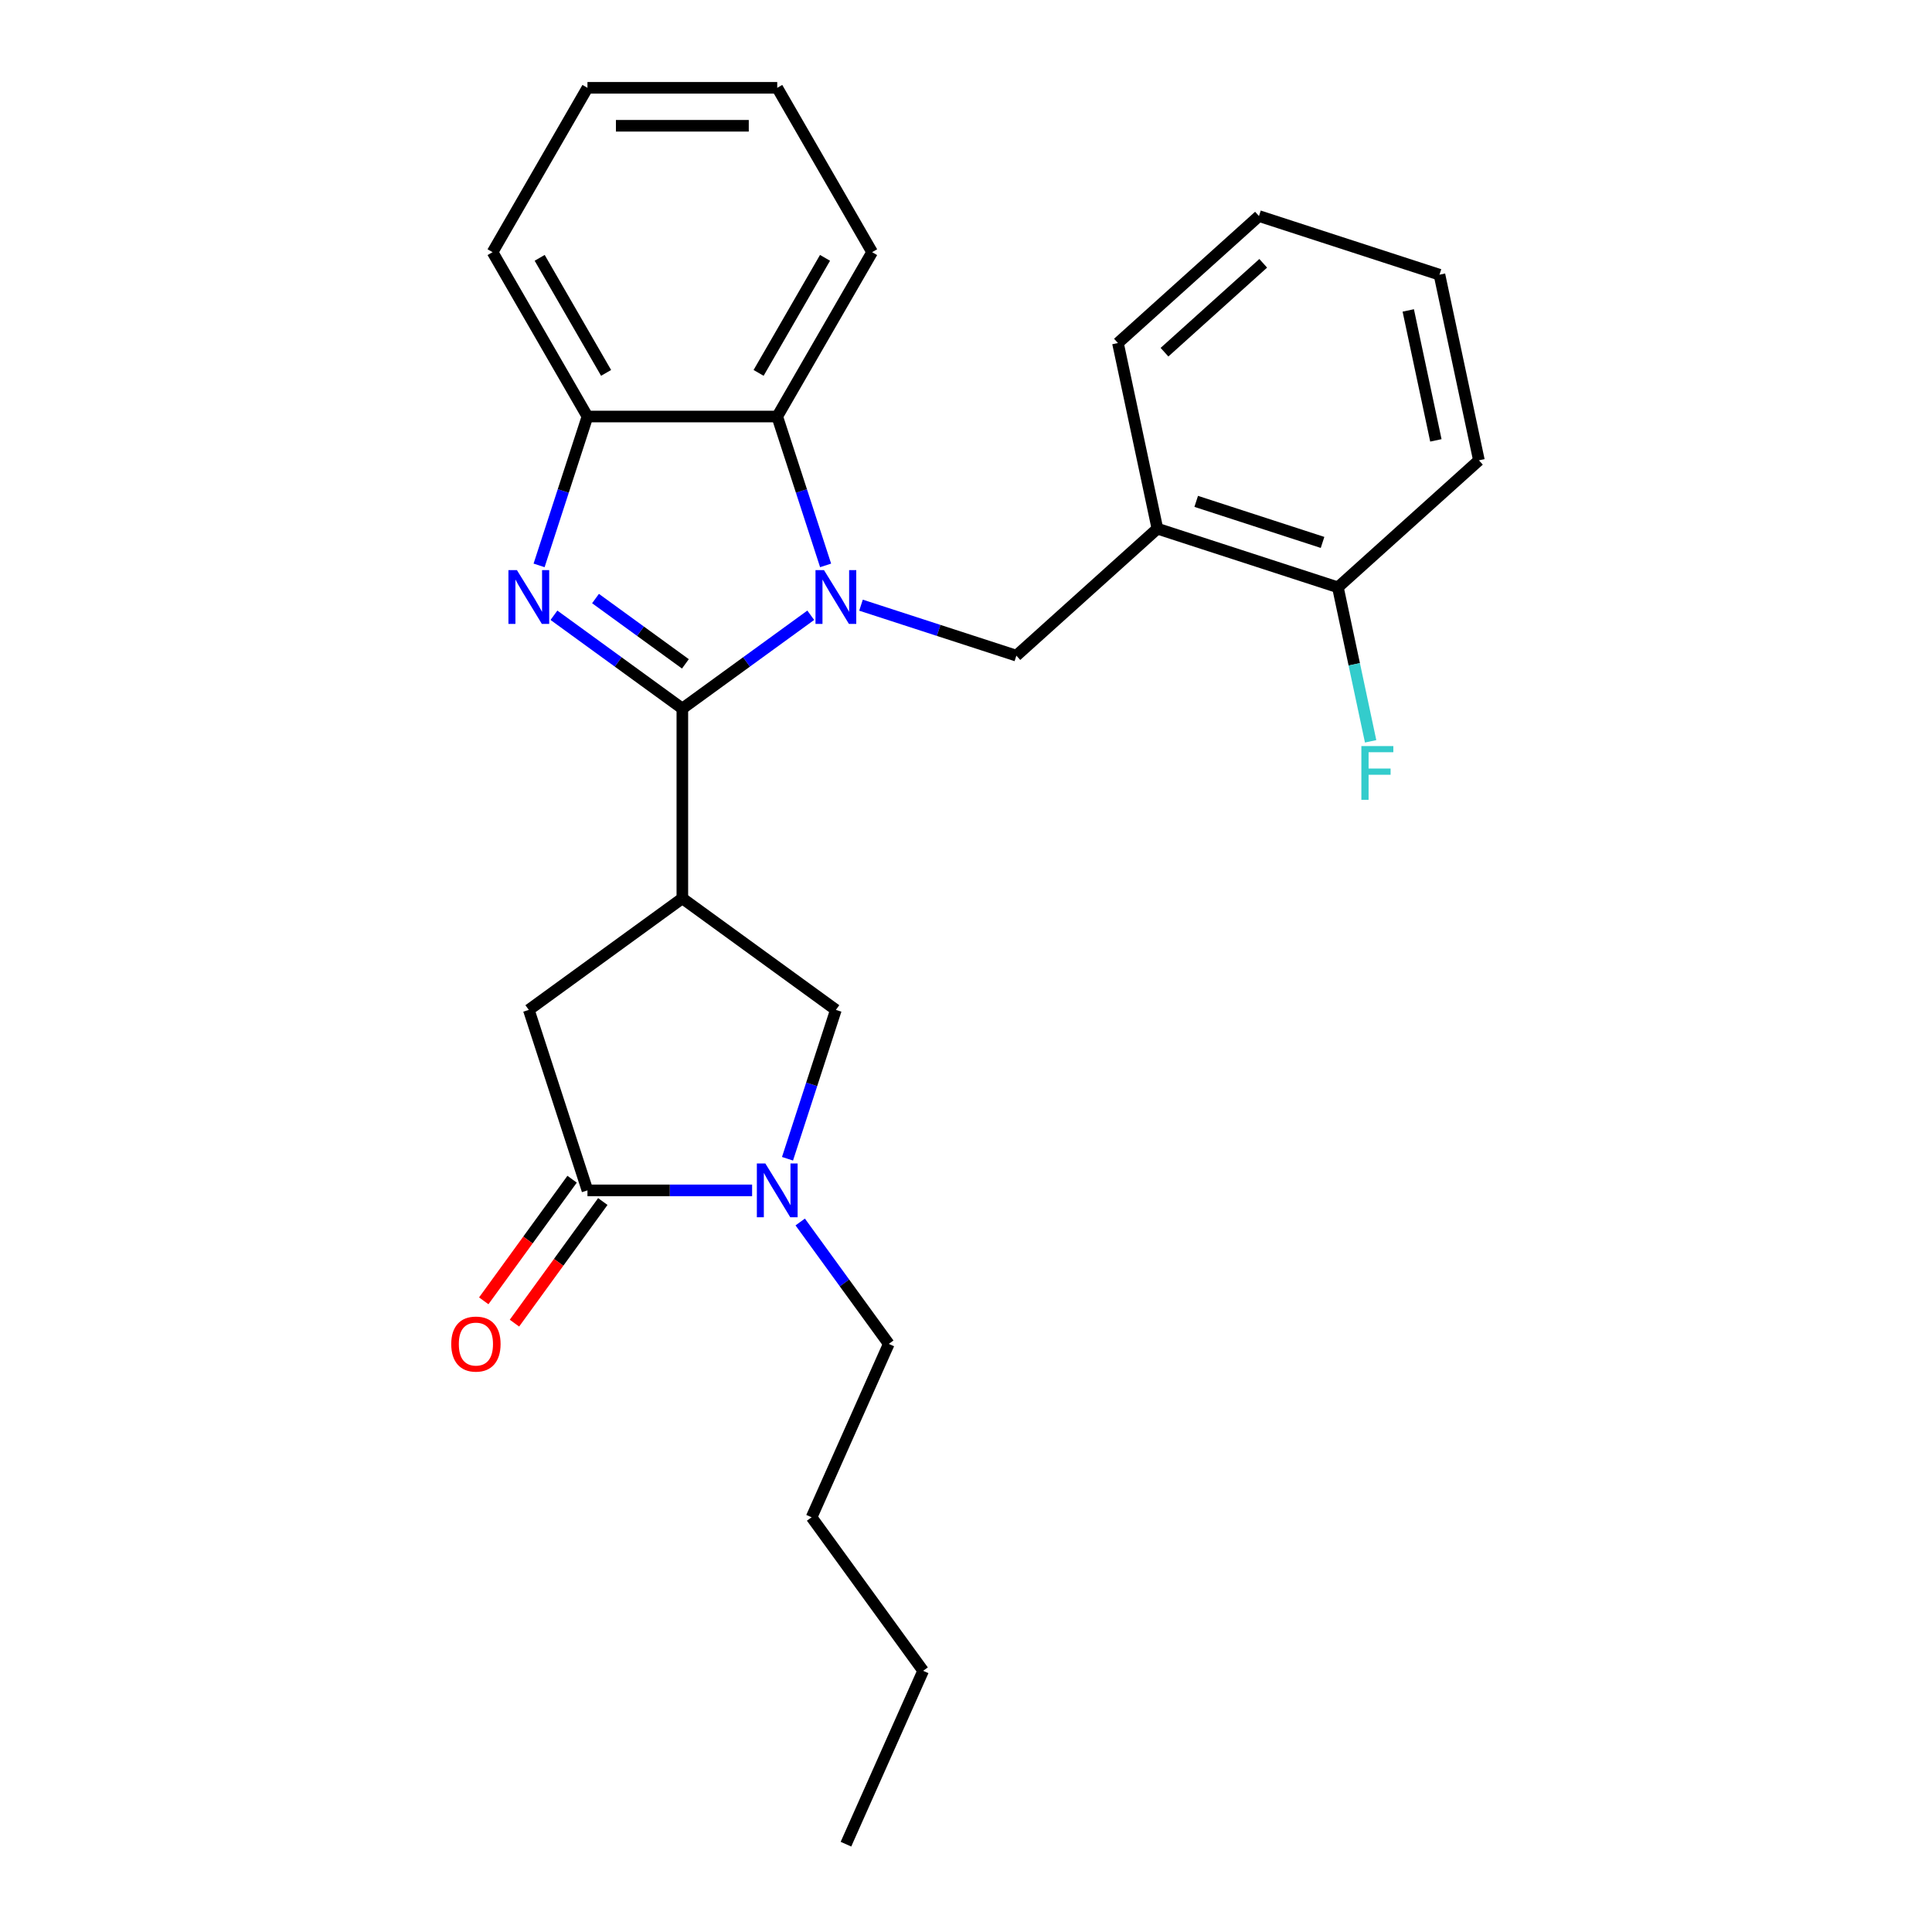 <?xml version='1.0' encoding='iso-8859-1'?>
<svg version='1.1' baseProfile='full'
              xmlns='http://www.w3.org/2000/svg'
                      xmlns:rdkit='http://www.rdkit.org/xml'
                      xmlns:xlink='http://www.w3.org/1999/xlink'
                  xml:space='preserve'
width='1000px' height='1000px' viewBox='0 0 1000 1000'>
<!-- END OF HEADER -->
<rect style='opacity:1.0;fill:#FFFFFF;stroke:none' width='1000' height='1000' x='0' y='0'> </rect>
<path class='bond-0' d='M 353.182,366.749 L 386.413,342.605' style='fill:none;fill-rule:evenodd;stroke:#000000;stroke-width:6px;stroke-linecap:butt;stroke-linejoin:miter;stroke-opacity:1' />
<path class='bond-0' d='M 386.413,342.605 L 419.645,318.461' style='fill:none;fill-rule:evenodd;stroke:#0000FF;stroke-width:6px;stroke-linecap:butt;stroke-linejoin:miter;stroke-opacity:1' />
<path class='bond-1' d='M 353.182,366.749 L 319.95,342.605' style='fill:none;fill-rule:evenodd;stroke:#000000;stroke-width:6px;stroke-linecap:butt;stroke-linejoin:miter;stroke-opacity:1' />
<path class='bond-1' d='M 319.95,342.605 L 286.719,318.461' style='fill:none;fill-rule:evenodd;stroke:#0000FF;stroke-width:6px;stroke-linecap:butt;stroke-linejoin:miter;stroke-opacity:1' />
<path class='bond-1' d='M 354.76,343.612 L 331.498,326.712' style='fill:none;fill-rule:evenodd;stroke:#000000;stroke-width:6px;stroke-linecap:butt;stroke-linejoin:miter;stroke-opacity:1' />
<path class='bond-1' d='M 331.498,326.712 L 308.236,309.811' style='fill:none;fill-rule:evenodd;stroke:#0000FF;stroke-width:6px;stroke-linecap:butt;stroke-linejoin:miter;stroke-opacity:1' />
<path class='bond-2' d='M 353.182,366.749 L 353.182,464.978' style='fill:none;fill-rule:evenodd;stroke:#000000;stroke-width:6px;stroke-linecap:butt;stroke-linejoin:miter;stroke-opacity:1' />
<path class='bond-5' d='M 427.333,292.647 L 414.814,254.119' style='fill:none;fill-rule:evenodd;stroke:#0000FF;stroke-width:6px;stroke-linecap:butt;stroke-linejoin:miter;stroke-opacity:1' />
<path class='bond-5' d='M 414.814,254.119 L 402.296,215.591' style='fill:none;fill-rule:evenodd;stroke:#000000;stroke-width:6px;stroke-linecap:butt;stroke-linejoin:miter;stroke-opacity:1' />
<path class='bond-6' d='M 445.656,313.238 L 485.863,326.302' style='fill:none;fill-rule:evenodd;stroke:#0000FF;stroke-width:6px;stroke-linecap:butt;stroke-linejoin:miter;stroke-opacity:1' />
<path class='bond-6' d='M 485.863,326.302 L 526.071,339.366' style='fill:none;fill-rule:evenodd;stroke:#000000;stroke-width:6px;stroke-linecap:butt;stroke-linejoin:miter;stroke-opacity:1' />
<path class='bond-7' d='M 279.03,292.647 L 291.549,254.119' style='fill:none;fill-rule:evenodd;stroke:#0000FF;stroke-width:6px;stroke-linecap:butt;stroke-linejoin:miter;stroke-opacity:1' />
<path class='bond-7' d='M 291.549,254.119 L 304.067,215.591' style='fill:none;fill-rule:evenodd;stroke:#000000;stroke-width:6px;stroke-linecap:butt;stroke-linejoin:miter;stroke-opacity:1' />
<path class='bond-8' d='M 353.182,464.978 L 432.65,522.715' style='fill:none;fill-rule:evenodd;stroke:#000000;stroke-width:6px;stroke-linecap:butt;stroke-linejoin:miter;stroke-opacity:1' />
<path class='bond-9' d='M 353.182,464.978 L 273.713,522.715' style='fill:none;fill-rule:evenodd;stroke:#000000;stroke-width:6px;stroke-linecap:butt;stroke-linejoin:miter;stroke-opacity:1' />
<path class='bond-3' d='M 407.613,599.771 L 420.132,561.243' style='fill:none;fill-rule:evenodd;stroke:#0000FF;stroke-width:6px;stroke-linecap:butt;stroke-linejoin:miter;stroke-opacity:1' />
<path class='bond-3' d='M 420.132,561.243 L 432.65,522.715' style='fill:none;fill-rule:evenodd;stroke:#000000;stroke-width:6px;stroke-linecap:butt;stroke-linejoin:miter;stroke-opacity:1' />
<path class='bond-14' d='M 414.186,632.501 L 437.109,664.053' style='fill:none;fill-rule:evenodd;stroke:#0000FF;stroke-width:6px;stroke-linecap:butt;stroke-linejoin:miter;stroke-opacity:1' />
<path class='bond-14' d='M 437.109,664.053 L 460.033,695.605' style='fill:none;fill-rule:evenodd;stroke:#000000;stroke-width:6px;stroke-linecap:butt;stroke-linejoin:miter;stroke-opacity:1' />
<path class='bond-27' d='M 389.291,616.136 L 346.679,616.136' style='fill:none;fill-rule:evenodd;stroke:#0000FF;stroke-width:6px;stroke-linecap:butt;stroke-linejoin:miter;stroke-opacity:1' />
<path class='bond-27' d='M 346.679,616.136 L 304.067,616.136' style='fill:none;fill-rule:evenodd;stroke:#000000;stroke-width:6px;stroke-linecap:butt;stroke-linejoin:miter;stroke-opacity:1' />
<path class='bond-4' d='M 304.067,616.136 L 273.713,522.715' style='fill:none;fill-rule:evenodd;stroke:#000000;stroke-width:6px;stroke-linecap:butt;stroke-linejoin:miter;stroke-opacity:1' />
<path class='bond-11' d='M 296.121,610.362 L 273.254,641.836' style='fill:none;fill-rule:evenodd;stroke:#000000;stroke-width:6px;stroke-linecap:butt;stroke-linejoin:miter;stroke-opacity:1' />
<path class='bond-11' d='M 273.254,641.836 L 250.387,673.309' style='fill:none;fill-rule:evenodd;stroke:#FF0000;stroke-width:6px;stroke-linecap:butt;stroke-linejoin:miter;stroke-opacity:1' />
<path class='bond-11' d='M 312.014,621.91 L 289.148,653.383' style='fill:none;fill-rule:evenodd;stroke:#000000;stroke-width:6px;stroke-linecap:butt;stroke-linejoin:miter;stroke-opacity:1' />
<path class='bond-11' d='M 289.148,653.383 L 266.281,684.856' style='fill:none;fill-rule:evenodd;stroke:#FF0000;stroke-width:6px;stroke-linecap:butt;stroke-linejoin:miter;stroke-opacity:1' />
<path class='bond-15' d='M 402.296,215.591 L 451.41,130.523' style='fill:none;fill-rule:evenodd;stroke:#000000;stroke-width:6px;stroke-linecap:butt;stroke-linejoin:miter;stroke-opacity:1' />
<path class='bond-15' d='M 392.649,193.008 L 427.029,133.46' style='fill:none;fill-rule:evenodd;stroke:#000000;stroke-width:6px;stroke-linecap:butt;stroke-linejoin:miter;stroke-opacity:1' />
<path class='bond-26' d='M 402.296,215.591 L 304.067,215.591' style='fill:none;fill-rule:evenodd;stroke:#000000;stroke-width:6px;stroke-linecap:butt;stroke-linejoin:miter;stroke-opacity:1' />
<path class='bond-10' d='M 526.071,339.366 L 599.069,273.639' style='fill:none;fill-rule:evenodd;stroke:#000000;stroke-width:6px;stroke-linecap:butt;stroke-linejoin:miter;stroke-opacity:1' />
<path class='bond-16' d='M 304.067,215.591 L 254.953,130.523' style='fill:none;fill-rule:evenodd;stroke:#000000;stroke-width:6px;stroke-linecap:butt;stroke-linejoin:miter;stroke-opacity:1' />
<path class='bond-16' d='M 313.714,193.008 L 279.334,133.46' style='fill:none;fill-rule:evenodd;stroke:#000000;stroke-width:6px;stroke-linecap:butt;stroke-linejoin:miter;stroke-opacity:1' />
<path class='bond-12' d='M 599.069,273.639 L 692.49,303.993' style='fill:none;fill-rule:evenodd;stroke:#000000;stroke-width:6px;stroke-linecap:butt;stroke-linejoin:miter;stroke-opacity:1' />
<path class='bond-12' d='M 619.153,259.508 L 684.548,280.756' style='fill:none;fill-rule:evenodd;stroke:#000000;stroke-width:6px;stroke-linecap:butt;stroke-linejoin:miter;stroke-opacity:1' />
<path class='bond-17' d='M 599.069,273.639 L 578.646,177.557' style='fill:none;fill-rule:evenodd;stroke:#000000;stroke-width:6px;stroke-linecap:butt;stroke-linejoin:miter;stroke-opacity:1' />
<path class='bond-13' d='M 692.49,303.993 L 700.962,343.852' style='fill:none;fill-rule:evenodd;stroke:#000000;stroke-width:6px;stroke-linecap:butt;stroke-linejoin:miter;stroke-opacity:1' />
<path class='bond-13' d='M 700.962,343.852 L 709.434,383.71' style='fill:none;fill-rule:evenodd;stroke:#33CCCC;stroke-width:6px;stroke-linecap:butt;stroke-linejoin:miter;stroke-opacity:1' />
<path class='bond-18' d='M 692.49,303.993 L 765.488,238.265' style='fill:none;fill-rule:evenodd;stroke:#000000;stroke-width:6px;stroke-linecap:butt;stroke-linejoin:miter;stroke-opacity:1' />
<path class='bond-19' d='M 460.033,695.605 L 420.08,785.341' style='fill:none;fill-rule:evenodd;stroke:#000000;stroke-width:6px;stroke-linecap:butt;stroke-linejoin:miter;stroke-opacity:1' />
<path class='bond-21' d='M 451.41,130.523 L 402.296,45.455' style='fill:none;fill-rule:evenodd;stroke:#000000;stroke-width:6px;stroke-linecap:butt;stroke-linejoin:miter;stroke-opacity:1' />
<path class='bond-23' d='M 254.953,130.523 L 304.067,45.455' style='fill:none;fill-rule:evenodd;stroke:#000000;stroke-width:6px;stroke-linecap:butt;stroke-linejoin:miter;stroke-opacity:1' />
<path class='bond-22' d='M 578.646,177.557 L 651.644,111.829' style='fill:none;fill-rule:evenodd;stroke:#000000;stroke-width:6px;stroke-linecap:butt;stroke-linejoin:miter;stroke-opacity:1' />
<path class='bond-22' d='M 602.741,182.297 L 653.84,136.288' style='fill:none;fill-rule:evenodd;stroke:#000000;stroke-width:6px;stroke-linecap:butt;stroke-linejoin:miter;stroke-opacity:1' />
<path class='bond-29' d='M 765.488,238.265 L 745.065,142.183' style='fill:none;fill-rule:evenodd;stroke:#000000;stroke-width:6px;stroke-linecap:butt;stroke-linejoin:miter;stroke-opacity:1' />
<path class='bond-29' d='M 743.208,227.938 L 728.912,160.68' style='fill:none;fill-rule:evenodd;stroke:#000000;stroke-width:6px;stroke-linecap:butt;stroke-linejoin:miter;stroke-opacity:1' />
<path class='bond-20' d='M 420.08,785.341 L 477.817,864.809' style='fill:none;fill-rule:evenodd;stroke:#000000;stroke-width:6px;stroke-linecap:butt;stroke-linejoin:miter;stroke-opacity:1' />
<path class='bond-24' d='M 477.817,864.809 L 437.864,954.545' style='fill:none;fill-rule:evenodd;stroke:#000000;stroke-width:6px;stroke-linecap:butt;stroke-linejoin:miter;stroke-opacity:1' />
<path class='bond-28' d='M 402.296,45.455 L 304.067,45.455' style='fill:none;fill-rule:evenodd;stroke:#000000;stroke-width:6px;stroke-linecap:butt;stroke-linejoin:miter;stroke-opacity:1' />
<path class='bond-28' d='M 387.562,65.1 L 318.802,65.1' style='fill:none;fill-rule:evenodd;stroke:#000000;stroke-width:6px;stroke-linecap:butt;stroke-linejoin:miter;stroke-opacity:1' />
<path class='bond-25' d='M 651.644,111.829 L 745.065,142.183' style='fill:none;fill-rule:evenodd;stroke:#000000;stroke-width:6px;stroke-linecap:butt;stroke-linejoin:miter;stroke-opacity:1' />
<path  class='atom-1' d='M 426.501 295.103
L 435.617 309.837
Q 436.52 311.291, 437.974 313.924
Q 439.428 316.556, 439.507 316.713
L 439.507 295.103
L 443.2 295.103
L 443.2 322.921
L 439.389 322.921
L 429.605 306.812
Q 428.466 304.926, 427.248 302.765
Q 426.069 300.604, 425.715 299.936
L 425.715 322.921
L 422.101 322.921
L 422.101 295.103
L 426.501 295.103
' fill='#0000FF'/>
<path  class='atom-2' d='M 267.564 295.103
L 276.68 309.837
Q 277.583 311.291, 279.037 313.924
Q 280.491 316.556, 280.57 316.713
L 280.57 295.103
L 284.263 295.103
L 284.263 322.921
L 280.452 322.921
L 270.668 306.812
Q 269.529 304.926, 268.311 302.765
Q 267.132 300.604, 266.778 299.936
L 266.778 322.921
L 263.163 322.921
L 263.163 295.103
L 267.564 295.103
' fill='#0000FF'/>
<path  class='atom-4' d='M 396.147 602.227
L 405.262 616.961
Q 406.166 618.415, 407.62 621.047
Q 409.074 623.68, 409.152 623.837
L 409.152 602.227
L 412.846 602.227
L 412.846 630.045
L 409.034 630.045
L 399.251 613.936
Q 398.111 612.05, 396.893 609.889
Q 395.715 607.728, 395.361 607.06
L 395.361 630.045
L 391.746 630.045
L 391.746 602.227
L 396.147 602.227
' fill='#0000FF'/>
<path  class='atom-12' d='M 233.561 695.683
Q 233.561 689.004, 236.861 685.271
Q 240.161 681.538, 246.33 681.538
Q 252.499 681.538, 255.799 685.271
Q 259.1 689.004, 259.1 695.683
Q 259.1 702.441, 255.76 706.292
Q 252.42 710.103, 246.33 710.103
Q 240.201 710.103, 236.861 706.292
Q 233.561 702.481, 233.561 695.683
M 246.33 706.96
Q 250.574 706.96, 252.853 704.131
Q 255.171 701.262, 255.171 695.683
Q 255.171 690.222, 252.853 687.471
Q 250.574 684.682, 246.33 684.682
Q 242.087 684.682, 239.769 687.432
Q 237.49 690.182, 237.49 695.683
Q 237.49 701.302, 239.769 704.131
Q 242.087 706.96, 246.33 706.96
' fill='#FF0000'/>
<path  class='atom-14' d='M 704.642 386.166
L 721.184 386.166
L 721.184 389.348
L 708.375 389.348
L 708.375 397.796
L 719.769 397.796
L 719.769 401.018
L 708.375 401.018
L 708.375 413.984
L 704.642 413.984
L 704.642 386.166
' fill='#33CCCC'/>
</svg>
